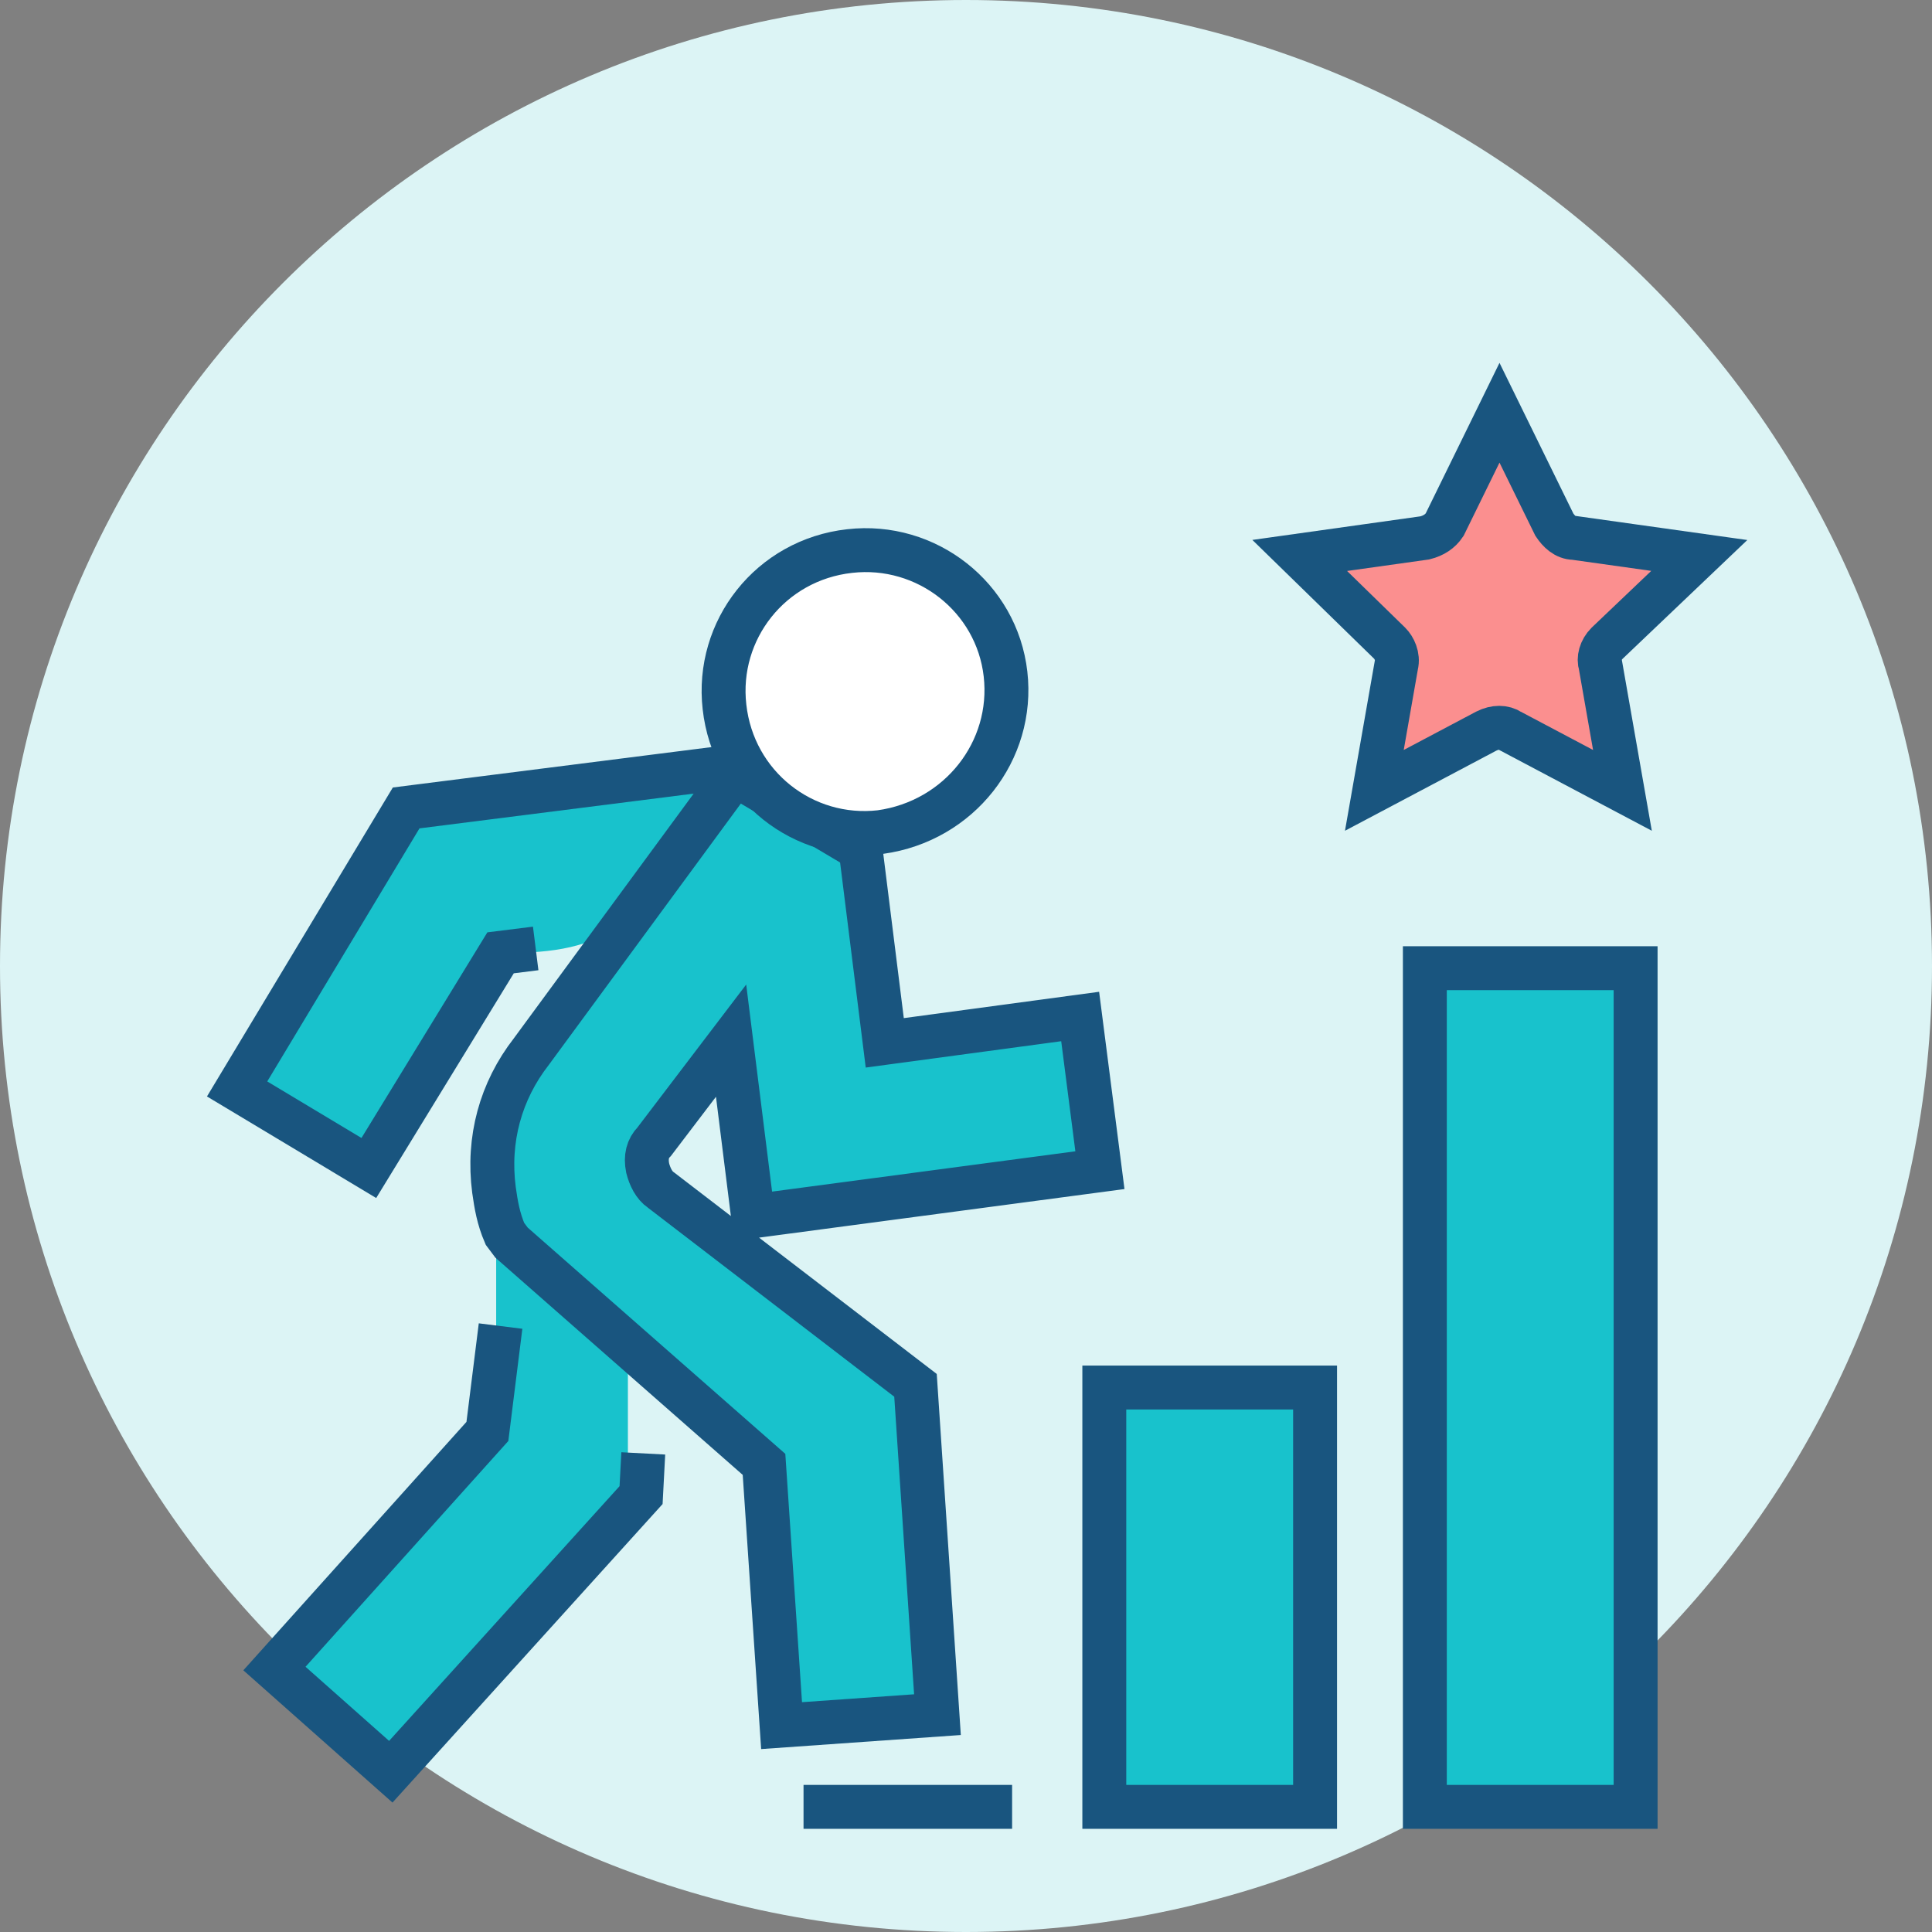 <svg version="1.1" id="Layer_1" xmlns="http://www.w3.org/2000/svg" x="0" y="0" viewBox="0 0 88 88" xml:space="preserve" enable-background="new 0 0 88 88"><rect x="0" y="0" width="88" height="88" fill="#808080" stroke="none"/><style>.st1{fill:#18c2cc}.st2{fill:none;stroke:#19557f;stroke-width:2;stroke-miterlimit:10}</style><g id="Icon-motivation"><g id="Group_292" transform="translate(-11984 -4549)"><path id="Path_414" d="M12028 4549c24.3 0 44 19.7 44 44s-19.7 44-44 44-44-19.7-44-44 19.7-44 44-44" style="fill:#dcf4f5"/><g id="Group_284" transform="translate(11986 4548)"><path id="Path_383" class="st1" d="M32.1 37.1c1.2 1.4 3.9 1 4.7 2.7.1.4.2.9.2 1.4.2 2.1.6 4.1 1.2 6.1 0 .6.5 1.1 1.1 1.1h.3l7.9-.7c.5 1.9.6 3.8.4 5.7 0 .4-.1.7-.3 1.1-.3.3-.8.6-1.3.6-4.3 1.1-8.8 1.5-13.3 1.3-.2 0-.5-.1-.7-.2-.1-.2-.2-.3-.2-.5-.4-1.6-.5-3.3-.5-4.9 0-.2 0-.4-.1-.6-.3-.5-1.1-.1-1.4.3-.8.9-1.6 1.9-2.1 3-.2.4-.4.8-.4 1.2.1.6.4 1.2.9 1.5 1.2.9 2.8 1.1 4 2 1.4 1 2 2.7 3.5 3.7 1 .7 2.4.9 3.2 1.9.5.8.7 1.7.7 2.6l.9 12.9c-1.9.6-3.9.8-5.9.9-.5 0-.9-.1-1.3-.3-.5-.4-.8-1.1-.7-1.7.1-.7.3-1.3.5-1.9.7-2.8-.3-5.6-1.3-8.3-.2-.6-.5-1.2-.9-1.6-.8-.8-2-.9-2.9-1.4-.8-.6-1.5-1.4-2.1-2.3-1.2-1.5-2.6-2.8-4.3-3.7-1.4-2.5-1.6-5.5-.7-8.3.2-.7.6-1.4 1-2 .7-.7 1.5-1.4 2.3-2.1 1.4-1.5 2.5-3.2 3.3-5.1 1-2.1 2.5-3.5 4.3-4.4"/><path id="Path_384" class="st1" d="M8.9 51l6 2.9c2.2-3.1 3.7-6.7 6.3-9.5 1.8 0 3.9-.2 5.2-1.5.8-.9 1.4-1.9 2-3 .8-1 1.5-2 2.2-3.1.1-.1.1-.3.1-.4-.1-.1-.2-.2-.3-.2-1.5-.5-3.1.1-4.6.5-2 .4-4.1.3-6.2.6s-4.2 1.1-5.2 2.9c-.5.9-.8 1.9-1 2.9-.9 2.8-2.4 6-4.5 7.9"/><path id="Path_385" class="st1" d="M20.6 56.6v9c-1.4.6-2 2.2-2.9 3.4-.7.8-1.5 1.5-2.4 2.1-1.7 1.6-3.3 3.4-4.6 5.3l-.3.6c0 .2.1.5.3.6 1.4 1.6 3 2.8 4.9 3.8 1.2-.9 2.4-2 3.4-3.2.5-.7 1-1.5 1.5-2.2 2.2-3.1 5.7-5 7.6-8.3l-1.5.3v-5.5c.1 0 .2 0 .4-.1-1-.9-2.1-1.7-3.2-2.3-.3-.2-.6-.3-.9-.5-.5-.4-.9-.9-1.3-1.5-.3-.6-.6-.9-1-1.5"/><path id="Path_386" class="st2" d="M27.3 67.2l-.1 1.9-11.4 12.6-5.3-4.7 9.7-10.8.6-4.8"/><path id="Path_387" class="st2" d="M36.9 39.5l.3.2 1.1 8.8 8.9-1.2.9 7-15.8 2.1-1-8-3.5 4.6c-.3.3-.4.7-.3 1.2.1.4.3.8.6 1l11.6 8.9 1 15-7.1.5-.8-11.9-11.5-10.1-.3-.4c-.3-.7-.4-1.3-.5-2-.3-2.3.3-4.5 1.7-6.3l9.7-13.2"/><path id="Path_388" class="st2" d="M30.5 35.7c.1.1.1.2.2.3l-14.2 1.8-7.7 12.8 6 3.6 6-9.8 1.6-.2"/><line id="Line_28" class="st2" x1="36.9" y1="39.5" x2="30.5" y2="35.7"/><path id="Path_389" d="M38.1 38.9c-3.5.4-6.7-2.1-7.1-5.7-.4-3.5 2.1-6.7 5.7-7.1 3.5-.4 6.7 2.1 7.1 5.6.4 3.5-2.1 6.7-5.7 7.2" style="fill:#fff"/><path id="Path_390" class="st2" d="M38.1 38.9c-3.5.4-6.7-2.1-7.1-5.7-.4-3.5 2.1-6.7 5.7-7.1 3.5-.4 6.7 2.1 7.1 5.6.4 3.5-2.1 6.7-5.7 7.2z"/><rect id="Rectangle_111" x="48.3" y="64.2" class="st1" width="9.6" height="19.1"/><rect id="Rectangle_112" x="48.3" y="64.2" class="st2" width="9.6" height="19.1"/><line id="Line_29" class="st2" x1="44.1" y1="83.3" x2="34.6" y2="83.3"/><path id="Path_393" class="st1" d="M62.9 45.1h9.6v38.2h-9.6V45.1z"/><rect id="Rectangle_114" x="62.9" y="45.1" class="st2" width="9.6" height="38.2"/><path id="Path_391" d="M71.2 30.3c-.3.3-.4.7-.3 1l1 5.7-5.1-2.7c-.3-.2-.7-.2-1.1 0L60.6 37l1-5.7c.1-.4-.1-.8-.3-1l-4.1-4 5.7-.8c.4-.1.7-.3.9-.6l2.5-5.1 2.5 5.1c.2.3.5.6.9.6l5.7.8-4.2 4z" style="fill:#fb8f8f"/><path id="Path_392" class="st2" d="M71.2 30.3c-.3.3-.4.7-.3 1l1 5.7-5.1-2.7c-.3-.2-.7-.2-1.1 0L60.6 37l1-5.7c.1-.4-.1-.8-.3-1l-4.1-4 5.7-.8c.4-.1.7-.3.9-.6l2.5-5.1 2.5 5.1c.2.3.5.6.9.6l5.7.8-4.2 4z"/></g></g></g></svg>